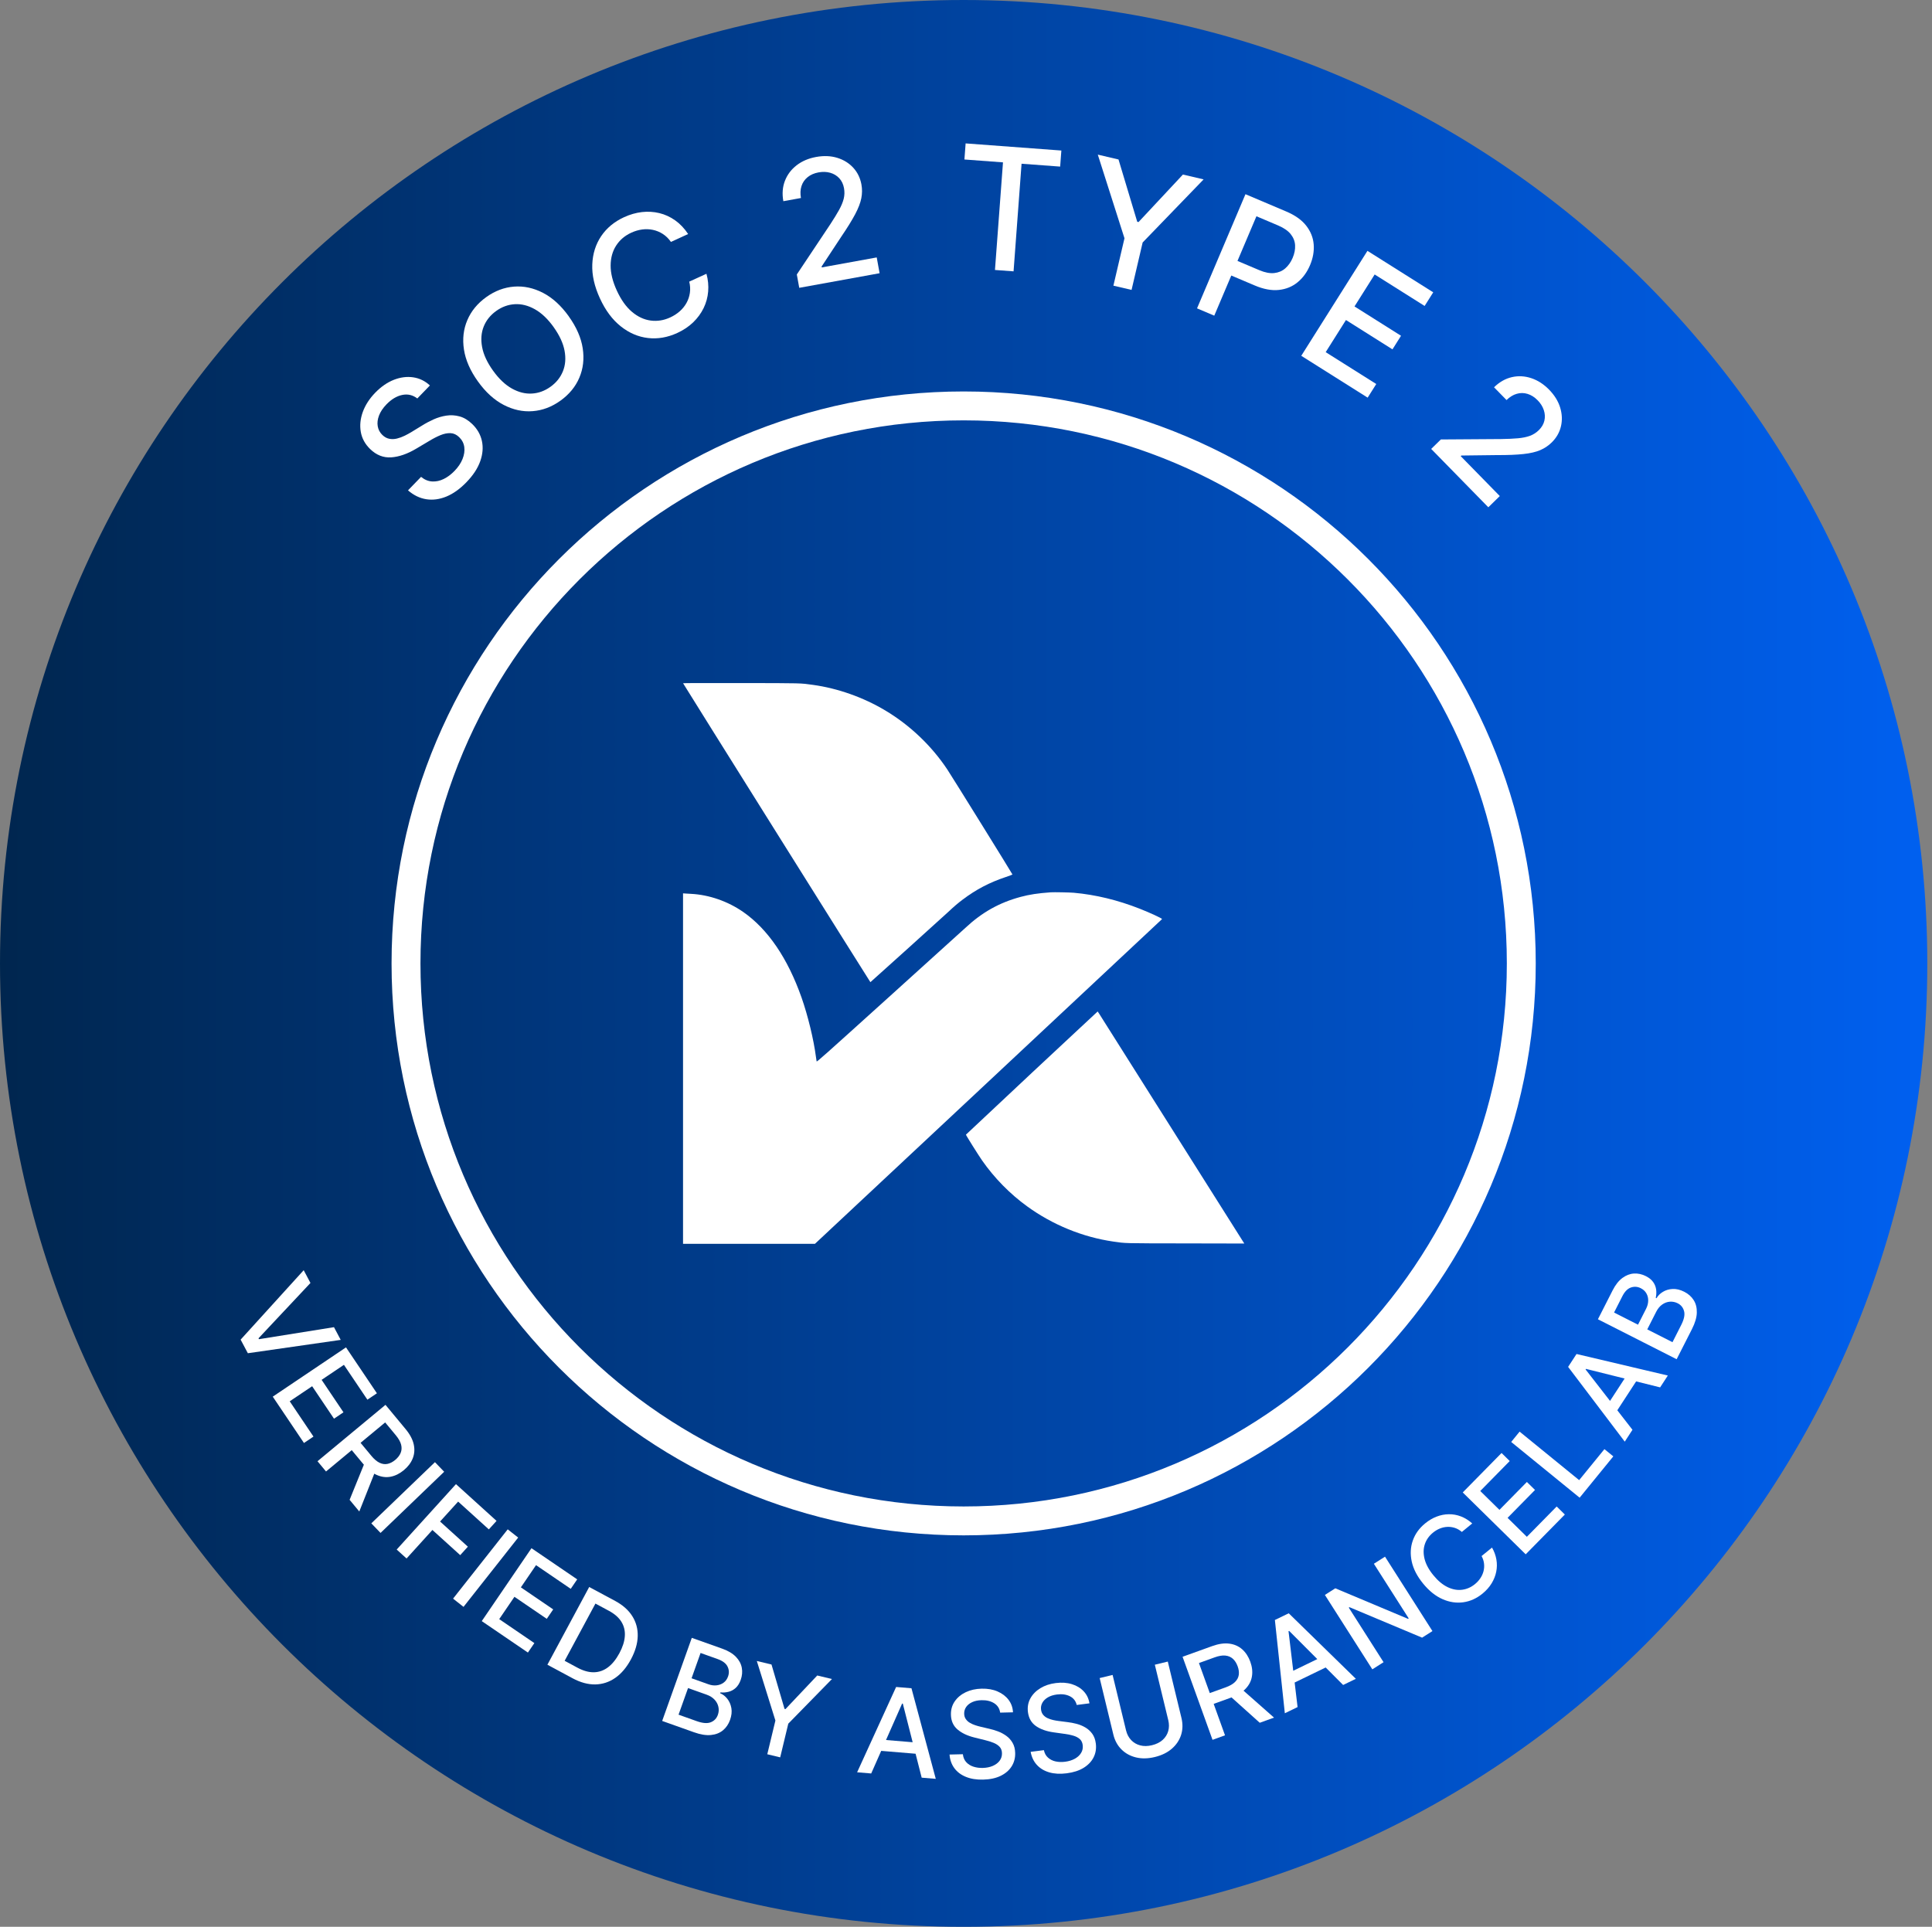 <svg width="401" height="400" viewBox="0 0 401 400" fill="none" xmlns="http://www.w3.org/2000/svg">
<rect x="0" y="0" width="401" height="400" fill="#808080" stroke="none"/>
<path d="M200.012 400C310.475 400 400.024 310.457 400.024 200C400.024 89.543 310.475 0 200.012 0C89.548 0 0 89.543 0 200C0 310.457 89.548 400 200.012 400Z" fill="url(#paint0_linear_1061_838)"/>
<path d="M200.012 315.735C263.935 315.735 315.754 263.919 315.754 200C315.754 136.081 263.935 84.265 200.012 84.265C136.09 84.265 84.27 136.081 84.27 200C84.27 263.919 136.09 315.735 200.012 315.735Z" stroke="white" stroke-width="6" stroke-miterlimit="10"/>
<path d="M218.103 185.24C215.433 185.43 213.653 185.7 211.843 186.19C207.392 187.39 203.817 189.4 200.352 192.64C199.942 193.02 192.842 199.445 184.571 206.92C170.42 219.705 169.54 220.495 169.495 220.33C169.47 220.24 169.405 219.79 169.345 219.335C168.875 215.745 167.68 210.835 166.375 207.11C163.49 198.915 159.374 192.885 154.264 189.325C151.069 187.105 147.189 185.755 143.449 185.56C143.054 185.54 142.509 185.505 142.249 185.49L141.769 185.455V258.21H169.15L205.162 224.525C224.973 206 241.185 190.82 241.195 190.795C241.25 190.67 238.639 189.465 236.594 188.66C231.994 186.85 227.403 185.735 222.853 185.33C222.048 185.26 218.708 185.19 218.108 185.24H218.103Z" fill="white"/>
<path d="M141.774 141.835C141.834 142.015 180.616 203.91 180.656 203.895C180.721 203.875 195.597 190.445 196.812 189.315C198.062 188.14 198.827 187.49 199.852 186.72C202.602 184.65 205.382 183.195 208.718 182.08C209.498 181.815 210.143 181.58 210.148 181.545C210.168 181.475 197.562 161.155 196.637 159.765C193.347 154.81 188.846 150.525 183.706 147.465C179.181 144.765 173.885 142.89 168.765 142.18C166.085 141.805 166.76 141.82 153.764 141.8C146.114 141.785 141.749 141.8 141.769 141.84L141.774 141.835Z" fill="white"/>
<path d="M214.148 222.735C206.647 229.755 200.502 235.52 200.487 235.55C200.452 235.63 203.097 239.84 203.847 240.915C206.392 244.56 209.633 247.86 213.193 250.435C218.483 254.275 224.713 256.82 231.083 257.745C233.724 258.125 232.884 258.105 246.095 258.125L258.265 258.15L258.04 257.8C256.73 255.74 229.913 213.275 229.038 211.865C228.393 210.825 227.843 209.975 227.828 209.975C227.813 209.975 221.653 215.72 214.148 222.73V222.735Z" fill="white"/>
<path d="M64.444 266.33L53.653 277.83L53.748 278.01L69.319 275.515L70.719 278.155L51.443 280.925L49.943 278.105L63.034 263.69L64.434 266.33H64.444Z" fill="white"/>
<path d="M56.613 289.94L71.814 279.71L78.23 289.24L76.255 290.57L71.384 283.335L66.754 286.45L71.289 293.19L69.324 294.515L64.789 287.775L60.133 290.905L65.064 298.23L63.089 299.56L56.613 289.94Z" fill="white"/>
<path d="M65.909 303.34L80.01 291.64L84.18 296.665C85.085 297.755 85.65 298.82 85.875 299.855C86.1 300.89 86.025 301.86 85.66 302.77C85.295 303.68 84.675 304.49 83.81 305.21C82.945 305.925 82.04 306.375 81.085 306.56C80.13 306.745 79.175 306.62 78.21 306.2C77.25 305.78 76.314 305.02 75.404 303.93L72.245 300.125L74.074 298.605L77.074 302.22C77.644 302.91 78.21 303.39 78.77 303.66C79.325 303.93 79.875 304.01 80.42 303.9C80.965 303.79 81.5 303.515 82.025 303.08C82.555 302.64 82.935 302.155 83.155 301.625C83.375 301.095 83.41 300.53 83.26 299.925C83.11 299.32 82.74 298.665 82.16 297.96L79.945 295.29L67.669 305.475L65.904 303.35L65.909 303.34ZM78.045 305.02L74.574 313.78L72.564 311.355L76.094 302.66L78.049 305.015L78.045 305.02Z" fill="white"/>
<path d="M92.191 305.53L78.985 318.23L77.07 316.24L90.275 303.54L92.191 305.53Z" fill="white"/>
<path d="M82.34 321.675L94.641 308.1L103.061 315.73L101.461 317.495L95.091 311.725L91.34 315.86L97.111 321.085L95.521 322.84L89.75 317.615L84.385 323.535L82.335 321.68L82.34 321.675Z" fill="white"/>
<path d="M107.551 319.195L96.206 333.58L94.036 331.87L105.381 317.485L107.551 319.195Z" fill="white"/>
<path d="M99.991 336.54L110.312 321.4L119.802 327.87L118.462 329.835L111.257 324.92L108.111 329.53L114.822 334.105L113.487 336.065L106.776 331.49L103.616 336.125L110.912 341.1L109.571 343.065L99.991 336.535V336.54Z" fill="white"/>
<path d="M118.842 348.4L113.617 345.59L122.293 329.455L127.682 332.35C129.263 333.2 130.448 334.25 131.238 335.505C132.028 336.76 132.403 338.15 132.363 339.675C132.323 341.2 131.853 342.8 130.953 344.48C130.048 346.16 128.968 347.44 127.702 348.32C126.442 349.2 125.057 349.65 123.552 349.68C122.047 349.705 120.477 349.28 118.837 348.4H118.842ZM117.197 344.775L119.852 346.205C121.082 346.865 122.227 347.18 123.293 347.155C124.358 347.13 125.328 346.78 126.208 346.115C127.088 345.45 127.872 344.475 128.558 343.2C129.238 341.935 129.618 340.75 129.688 339.655C129.763 338.555 129.523 337.565 128.978 336.68C128.433 335.795 127.568 335.04 126.393 334.405L123.588 332.895L117.197 344.775Z" fill="white"/>
<path d="M137.438 357.265L143.589 340.01L149.909 342.26C151.134 342.695 152.074 343.26 152.739 343.945C153.404 344.63 153.809 345.39 153.964 346.215C154.119 347.04 154.044 347.88 153.739 348.735C153.484 349.455 153.134 350.01 152.694 350.41C152.254 350.805 151.764 351.075 151.214 351.21C150.669 351.35 150.109 351.39 149.529 351.335L149.469 351.505C150.034 351.735 150.529 352.12 150.954 352.655C151.379 353.19 151.664 353.835 151.799 354.585C151.934 355.335 151.844 356.16 151.529 357.05C151.214 357.93 150.724 358.65 150.064 359.2C149.404 359.75 148.569 360.08 147.564 360.18C146.559 360.28 145.389 360.095 144.054 359.615L137.438 357.26V357.265ZM140.839 355.96L144.599 357.3C145.844 357.745 146.824 357.82 147.539 357.53C148.249 357.24 148.734 356.73 148.994 356.005C149.189 355.46 149.229 354.91 149.114 354.36C148.999 353.81 148.739 353.305 148.324 352.855C147.914 352.405 147.359 352.055 146.659 351.805L142.808 350.435L140.839 355.96ZM143.534 348.4L147.024 349.645C147.609 349.855 148.174 349.93 148.724 349.87C149.274 349.81 149.759 349.63 150.184 349.32C150.609 349.01 150.919 348.58 151.114 348.025C151.369 347.31 151.329 346.625 151.004 345.965C150.679 345.305 149.994 344.79 148.964 344.42L145.409 343.15L143.539 348.4H143.534Z" fill="white"/>
<path d="M157.074 344.81L160.13 345.545L162.835 354.76L163.025 354.805L169.625 347.825L172.68 348.56L163.615 357.825L161.934 364.82L159.255 364.175L160.94 357.18L157.079 344.805L157.074 344.81Z" fill="white"/>
<path d="M180.826 368.165L177.901 367.92L185.996 350.21L189.181 350.475L194.226 369.28L191.301 369.035L187.386 353.665L187.241 353.655L180.826 368.165ZM181.911 361.055L191.397 361.845L191.201 364.165L181.716 363.375L181.911 361.055Z" fill="white"/>
<path d="M207.588 355.54C207.473 354.695 207.062 354.045 206.362 353.595C205.657 353.145 204.782 352.93 203.732 352.955C202.982 352.97 202.332 353.105 201.792 353.355C201.247 353.605 200.832 353.935 200.542 354.35C200.252 354.765 200.112 355.23 200.122 355.75C200.132 356.185 200.242 356.56 200.457 356.87C200.672 357.18 200.947 357.44 201.292 357.64C201.632 357.845 202.002 358.01 202.392 358.14C202.782 358.27 203.157 358.38 203.517 358.46L205.317 358.885C205.907 359.015 206.508 359.195 207.128 359.425C207.748 359.655 208.323 359.965 208.858 360.35C209.393 360.735 209.828 361.22 210.168 361.805C210.508 362.39 210.687 363.09 210.707 363.915C210.732 364.95 210.487 365.88 209.972 366.695C209.457 367.51 208.702 368.165 207.702 368.655C206.702 369.145 205.487 369.405 204.057 369.44C202.687 369.475 201.497 369.285 200.482 368.87C199.472 368.46 198.672 367.86 198.087 367.07C197.502 366.28 197.167 365.335 197.082 364.235L199.852 364.17C199.922 364.83 200.152 365.375 200.537 365.805C200.922 366.235 201.422 366.55 202.017 366.745C202.617 366.94 203.267 367.035 203.977 367.015C204.757 366.995 205.452 366.855 206.057 366.595C206.662 366.335 207.137 365.975 207.477 365.525C207.817 365.075 207.982 364.55 207.967 363.95C207.952 363.41 207.792 362.965 207.477 362.63C207.162 362.29 206.742 362.015 206.212 361.8C205.687 361.585 205.092 361.4 204.432 361.24L202.252 360.7C200.777 360.335 199.602 359.775 198.727 359.02C197.852 358.265 197.402 357.25 197.372 355.975C197.347 354.92 197.612 353.99 198.167 353.19C198.722 352.39 199.482 351.76 200.447 351.295C201.412 350.835 202.512 350.59 203.742 350.56C204.982 350.53 206.083 350.72 207.043 351.135C208.003 351.55 208.767 352.13 209.332 352.875C209.897 353.625 210.208 354.49 210.253 355.47L207.588 355.535V355.54Z" fill="white"/>
<path d="M223.478 353.94C223.278 353.11 222.803 352.51 222.058 352.135C221.313 351.76 220.418 351.635 219.378 351.77C218.633 351.865 218.003 352.065 217.488 352.37C216.973 352.675 216.593 353.045 216.348 353.49C216.103 353.935 216.008 354.41 216.078 354.925C216.133 355.355 216.283 355.715 216.528 356.005C216.773 356.29 217.073 356.52 217.438 356.685C217.798 356.85 218.183 356.98 218.583 357.07C218.983 357.16 219.368 357.225 219.733 357.27L221.568 357.505C222.168 357.575 222.783 357.69 223.423 357.855C224.063 358.02 224.668 358.265 225.238 358.595C225.809 358.925 226.294 359.36 226.694 359.905C227.089 360.45 227.344 361.13 227.444 361.945C227.574 362.975 227.428 363.92 226.998 364.79C226.573 365.655 225.884 366.385 224.944 366.975C223.999 367.565 222.819 367.95 221.398 368.13C220.038 368.305 218.833 368.24 217.783 367.935C216.733 367.63 215.878 367.115 215.213 366.39C214.548 365.665 214.118 364.76 213.918 363.675L216.668 363.325C216.803 363.975 217.088 364.495 217.523 364.88C217.953 365.265 218.478 365.53 219.093 365.665C219.708 365.8 220.368 365.82 221.073 365.73C221.848 365.63 222.523 365.42 223.098 365.1C223.673 364.775 224.109 364.375 224.399 363.885C224.694 363.4 224.798 362.86 224.723 362.27C224.653 361.73 224.448 361.31 224.098 361.005C223.748 360.7 223.304 360.47 222.753 360.31C222.208 360.15 221.598 360.03 220.923 359.94L218.703 359.63C217.198 359.42 215.973 358.985 215.023 358.325C214.078 357.665 213.523 356.7 213.358 355.435C213.223 354.39 213.393 353.435 213.858 352.585C214.328 351.73 215.018 351.025 215.933 350.465C216.848 349.905 217.913 349.55 219.133 349.395C220.363 349.24 221.478 349.315 222.478 349.625C223.478 349.935 224.298 350.435 224.938 351.12C225.578 351.805 225.973 352.635 226.123 353.605L223.478 353.945V353.94Z" fill="white"/>
<path d="M239.689 345.59L242.384 344.935L245.22 356.645C245.52 357.89 245.494 359.065 245.144 360.165C244.789 361.265 244.149 362.22 243.224 363.025C242.294 363.83 241.119 364.405 239.694 364.75C238.274 365.095 236.969 365.12 235.774 364.83C234.579 364.54 233.574 363.985 232.759 363.165C231.939 362.35 231.379 361.315 231.079 360.07L228.243 348.36L230.929 347.71L233.714 359.205C233.909 360.01 234.259 360.685 234.769 361.225C235.279 361.765 235.904 362.135 236.644 362.33C237.384 362.53 238.204 362.52 239.104 362.3C240.009 362.08 240.744 361.715 241.319 361.2C241.889 360.685 242.274 360.07 242.474 359.36C242.674 358.65 242.674 357.89 242.479 357.085L239.694 345.59H239.689Z" fill="white"/>
<path d="M251.665 361.175L245.45 343.94L251.595 341.725C252.93 341.245 254.12 341.075 255.17 341.215C256.221 341.355 257.111 341.755 257.841 342.405C258.571 343.06 259.126 343.915 259.511 344.975C259.891 346.03 260.005 347.035 259.85 347.995C259.7 348.955 259.26 349.815 258.535 350.575C257.81 351.335 256.78 351.96 255.445 352.44L250.79 354.12L249.985 351.88L254.405 350.285C255.245 349.98 255.89 349.615 256.33 349.18C256.775 348.745 257.035 348.255 257.115 347.71C257.195 347.16 257.12 346.565 256.885 345.92C256.65 345.27 256.321 344.75 255.901 344.365C255.48 343.98 254.955 343.755 254.335 343.69C253.715 343.625 252.975 343.75 252.115 344.06L248.85 345.24L254.26 360.245L251.66 361.185L251.665 361.175ZM257.37 350.33L264.431 356.57L261.471 357.64L254.49 351.37L257.37 350.33Z" fill="white"/>
<path d="M269.316 354.385L266.676 355.665L264.611 336.305L267.486 334.91L281.417 348.515L278.777 349.795L267.571 338.57L267.441 338.63L269.321 354.385H269.316ZM266.626 347.715L275.191 343.56L276.206 345.65L267.641 349.805L266.626 347.71V347.715Z" fill="white"/>
<path d="M287.467 323.155L297.313 338.605L295.167 339.97L280.092 333.645L279.947 333.735L287.167 345.065L284.837 346.55L274.991 331.1L277.152 329.725L292.242 336.065L292.387 335.975L285.157 324.63L287.467 323.16V323.155Z" fill="white"/>
<path d="M305.578 316.255L303.418 318.025C302.958 317.63 302.468 317.35 301.958 317.185C301.443 317.02 300.923 316.95 300.398 316.975C299.868 317 299.353 317.115 298.848 317.32C298.343 317.525 297.863 317.815 297.413 318.185C296.598 318.855 296.032 319.66 295.727 320.595C295.417 321.535 295.408 322.55 295.683 323.65C295.963 324.745 296.568 325.87 297.508 327.015C298.453 328.17 299.438 328.99 300.458 329.48C301.478 329.97 302.478 330.15 303.458 330.03C304.438 329.905 305.328 329.515 306.138 328.855C306.583 328.49 306.963 328.08 307.263 327.625C307.568 327.17 307.783 326.69 307.913 326.185C308.043 325.675 308.083 325.155 308.023 324.62C307.968 324.085 307.798 323.555 307.513 323.03L309.678 321.27C310.134 322.06 310.433 322.885 310.583 323.735C310.733 324.59 310.724 325.44 310.554 326.28C310.384 327.125 310.064 327.93 309.594 328.7C309.124 329.47 308.498 330.175 307.718 330.815C306.493 331.82 305.158 332.425 303.723 332.625C302.283 332.825 300.843 332.61 299.403 331.975C297.958 331.34 296.618 330.265 295.383 328.755C294.143 327.24 293.352 325.715 293.017 324.175C292.682 322.635 292.753 321.18 293.238 319.81C293.718 318.44 294.572 317.255 295.792 316.255C296.542 315.64 297.333 315.17 298.163 314.85C298.993 314.53 299.833 314.36 300.693 314.35C301.553 314.335 302.398 314.485 303.223 314.8C304.048 315.115 304.833 315.6 305.578 316.265V316.255Z" fill="white"/>
<path d="M316.669 322.67L303.603 309.825L311.659 301.635L313.354 303.305L307.238 309.525L311.219 313.44L316.914 307.65L318.604 309.31L312.909 315.1L316.909 319.035L323.099 312.74L324.794 314.41L316.664 322.675L316.669 322.67Z" fill="white"/>
<path d="M327.865 310.915L313.659 299.345L315.404 297.2L327.765 307.27L333.01 300.835L334.855 302.335L327.865 310.915Z" fill="white"/>
<path d="M338.83 296.82L337.23 299.28L325.474 283.76L327.22 281.085L346.17 285.555L344.57 288.015L329.18 284.175L329.1 284.295L338.835 296.825L338.83 296.82ZM333.085 292.495L338.28 284.52L340.23 285.79L335.035 293.765L333.085 292.495Z" fill="white"/>
<path d="M347.996 282.17L331.66 273.875L334.7 267.895C335.29 266.735 335.965 265.875 336.735 265.305C337.5 264.74 338.305 264.43 339.14 264.38C339.975 264.33 340.8 264.51 341.61 264.92C342.29 265.265 342.8 265.68 343.14 266.17C343.48 266.655 343.68 267.18 343.75 267.74C343.815 268.3 343.79 268.86 343.66 269.425L343.82 269.505C344.12 268.975 344.565 268.535 345.15 268.18C345.735 267.825 346.41 267.625 347.17 267.585C347.935 267.545 348.735 267.74 349.586 268.17C350.421 268.595 351.071 269.17 351.531 269.895C351.996 270.62 352.211 271.49 352.186 272.5C352.161 273.51 351.821 274.645 351.181 275.91L348 282.17H347.996ZM339.98 275L341.655 271.7C341.935 271.145 342.08 270.595 342.095 270.04C342.11 269.49 341.99 268.985 341.735 268.525C341.485 268.065 341.095 267.705 340.57 267.435C339.895 267.09 339.21 267.04 338.51 267.28C337.81 267.52 337.215 268.13 336.72 269.11L335.01 272.475L339.98 275ZM347.136 278.635L348.94 275.075C349.541 273.895 349.741 272.935 349.541 272.19C349.341 271.445 348.9 270.9 348.215 270.555C347.7 270.295 347.161 270.185 346.596 270.225C346.031 270.265 345.5 270.465 345 270.815C344.5 271.165 344.085 271.67 343.75 272.33L341.9 275.975L347.13 278.63L347.136 278.635Z" fill="white"/>
<path d="M86.626 82.725C85.675 81.995 84.625 81.75 83.48 81.99C82.33 82.23 81.245 82.88 80.22 83.94C79.485 84.7 78.97 85.47 78.67 86.255C78.37 87.04 78.28 87.785 78.4 88.485C78.52 89.19 78.84 89.795 79.365 90.3C79.805 90.725 80.285 90.99 80.805 91.09C81.325 91.19 81.855 91.175 82.4 91.04C82.945 90.905 83.475 90.71 83.995 90.455C84.515 90.2 84.995 89.935 85.435 89.665L87.655 88.31C88.37 87.86 89.151 87.445 90.001 87.06C90.851 86.68 91.731 86.42 92.646 86.28C93.561 86.14 94.476 86.195 95.391 86.445C96.306 86.695 97.176 87.22 98.011 88.025C99.061 89.04 99.731 90.21 100.021 91.535C100.311 92.86 100.201 94.26 99.681 95.735C99.161 97.21 98.206 98.67 96.806 100.115C95.466 101.5 94.086 102.485 92.666 103.075C91.246 103.66 89.855 103.85 88.49 103.64C87.125 103.43 85.861 102.815 84.685 101.795L87.395 98.995C88.116 99.585 88.885 99.905 89.695 99.95C90.505 99.995 91.311 99.825 92.106 99.43C92.901 99.035 93.641 98.48 94.336 97.765C95.101 96.975 95.656 96.15 96.001 95.29C96.346 94.43 96.471 93.605 96.366 92.815C96.261 92.025 95.906 91.34 95.306 90.755C94.756 90.225 94.161 89.945 93.511 89.92C92.861 89.895 92.166 90.03 91.425 90.335C90.686 90.64 89.91 91.04 89.095 91.535L86.385 93.145C84.55 94.235 82.82 94.835 81.2 94.945C79.58 95.05 78.125 94.48 76.84 93.235C75.775 92.205 75.124 91.015 74.885 89.665C74.65 88.315 74.79 86.935 75.3 85.52C75.815 84.105 76.67 82.775 77.87 81.535C79.08 80.285 80.375 79.39 81.74 78.85C83.11 78.315 84.445 78.14 85.75 78.33C87.055 78.52 88.216 79.08 89.231 80.02L86.626 82.71V82.725Z" fill="white"/>
<path d="M118.042 65.665C119.647 67.9 120.612 70.11 120.947 72.3C121.282 74.49 121.048 76.525 120.247 78.405C119.447 80.285 118.142 81.87 116.337 83.17C114.527 84.47 112.602 85.2 110.562 85.355C108.522 85.515 106.521 85.08 104.551 84.06C102.581 83.04 100.796 81.415 99.201 79.19C97.596 76.955 96.631 74.745 96.296 72.555C95.961 70.365 96.196 68.33 97.001 66.45C97.801 64.57 99.111 62.98 100.921 61.68C102.726 60.385 104.646 59.66 106.687 59.5C108.727 59.345 110.727 59.775 112.697 60.79C114.667 61.81 116.452 63.435 118.052 65.665H118.042ZM114.917 67.91C113.697 66.205 112.392 64.97 111.007 64.195C109.622 63.42 108.237 63.07 106.852 63.15C105.467 63.23 104.176 63.7 102.981 64.56C101.776 65.425 100.916 66.5 100.401 67.78C99.886 69.06 99.776 70.485 100.066 72.045C100.356 73.605 101.111 75.24 102.331 76.94C103.551 78.645 104.856 79.88 106.241 80.655C107.626 81.43 109.011 81.78 110.387 81.7C111.767 81.625 113.057 81.155 114.262 80.29C115.462 79.43 116.317 78.36 116.837 77.075C117.357 75.79 117.467 74.37 117.177 72.805C116.887 71.245 116.132 69.615 114.912 67.91H114.917Z" fill="white"/>
<path d="M142.823 48.585L139.258 50.225C138.773 49.525 138.208 48.975 137.568 48.565C136.928 48.155 136.248 47.875 135.518 47.72C134.793 47.565 134.048 47.54 133.288 47.64C132.528 47.74 131.773 47.965 131.028 48.305C129.678 48.925 128.633 49.82 127.883 50.985C127.133 52.15 126.752 53.53 126.742 55.12C126.732 56.71 127.163 58.45 128.033 60.34C128.908 62.245 129.953 63.71 131.168 64.735C132.383 65.76 133.678 66.365 135.053 66.545C136.428 66.725 137.783 66.51 139.113 65.895C139.853 65.555 140.509 65.13 141.084 64.625C141.659 64.115 142.124 63.54 142.484 62.895C142.844 62.25 143.079 61.555 143.189 60.805C143.299 60.055 143.258 59.275 143.058 58.465L146.629 56.835C146.969 58.07 147.084 59.3 146.984 60.51C146.884 61.72 146.569 62.875 146.039 63.96C145.509 65.045 144.789 66.03 143.874 66.915C142.959 67.795 141.858 68.535 140.573 69.125C138.548 70.055 136.523 70.405 134.493 70.17C132.468 69.935 130.583 69.13 128.848 67.75C127.112 66.375 125.668 64.44 124.523 61.95C123.373 59.455 122.842 57.1 122.932 54.885C123.022 52.67 123.637 50.72 124.777 49.025C125.918 47.335 127.498 46.025 129.513 45.095C130.753 44.525 131.993 44.17 133.233 44.025C134.473 43.885 135.678 43.955 136.853 44.24C138.028 44.525 139.123 45.03 140.133 45.745C141.148 46.465 142.044 47.405 142.819 48.57L142.823 48.585Z" fill="white"/>
<path d="M165.889 59.75L165.385 56.98L172.345 46.54C173.085 45.41 173.685 44.425 174.155 43.585C174.62 42.745 174.94 41.97 175.12 41.255C175.295 40.54 175.315 39.815 175.18 39.07C175.03 38.23 174.695 37.535 174.19 36.995C173.68 36.455 173.055 36.075 172.31 35.865C171.565 35.655 170.765 35.63 169.905 35.785C169 35.95 168.24 36.28 167.63 36.775C167.02 37.27 166.595 37.885 166.355 38.63C166.115 39.37 166.08 40.195 166.24 41.105L162.589 41.77C162.309 40.23 162.42 38.815 162.92 37.53C163.42 36.245 164.229 35.175 165.349 34.31C166.469 33.445 167.82 32.87 169.395 32.585C170.985 32.295 172.45 32.355 173.78 32.765C175.11 33.175 176.215 33.86 177.1 34.82C177.98 35.78 178.545 36.94 178.796 38.3C178.966 39.24 178.961 40.19 178.771 41.155C178.586 42.115 178.155 43.23 177.49 44.485C176.825 45.74 175.865 47.295 174.605 49.145L170.53 55.33L170.565 55.515L181.97 53.44L182.566 56.72L165.889 59.75Z" fill="white"/>
<path d="M200.172 33.105L200.422 29.77L220.293 31.25L220.043 34.585L212.032 33.99L210.372 56.33L206.512 56.045L208.177 33.705L200.177 33.11L200.172 33.105Z" fill="white"/>
<path d="M227.859 32.1L232.154 33.105L236.039 46.035L236.309 46.1L245.525 36.235L249.82 37.24L237.164 50.34L234.864 60.185L231.094 59.305L233.394 49.465L227.859 32.11V32.1Z" fill="white"/>
<path d="M248.45 64.02L258.505 40.315L266.956 43.9C268.801 44.68 270.186 45.665 271.111 46.85C272.036 48.035 272.556 49.335 272.666 50.75C272.776 52.165 272.521 53.6 271.906 55.05C271.286 56.51 270.431 57.69 269.331 58.595C268.231 59.5 266.931 60.03 265.431 60.19C263.931 60.35 262.261 60.04 260.426 59.26L254.615 56.795L255.9 53.765L261.386 56.09C262.551 56.585 263.58 56.78 264.48 56.685C265.375 56.585 266.146 56.26 266.781 55.7C267.416 55.14 267.926 54.415 268.306 53.52C268.686 52.625 268.851 51.76 268.806 50.92C268.761 50.08 268.456 49.31 267.896 48.61C267.336 47.905 266.456 47.305 265.271 46.8L260.781 44.895L252.03 65.53L248.455 64.015L248.45 64.02Z" fill="white"/>
<path d="M270.091 73.855L283.822 52.075L297.477 60.685L295.692 63.515L285.322 56.98L281.137 63.615L290.792 69.705L289.017 72.525L279.362 66.435L275.156 73.105L285.652 79.72L283.867 82.55L270.081 73.86L270.091 73.855Z" fill="white"/>
<path d="M297.048 93.2L299.063 91.23L311.608 91.145C312.958 91.125 314.113 91.07 315.068 90.985C316.024 90.9 316.849 90.73 317.539 90.48C318.229 90.225 318.844 89.835 319.384 89.31C319.994 88.71 320.384 88.05 320.549 87.325C320.714 86.6 320.674 85.87 320.429 85.135C320.184 84.4 319.759 83.72 319.149 83.1C318.504 82.44 317.809 82 317.054 81.77C316.304 81.54 315.554 81.535 314.804 81.755C314.054 81.97 313.348 82.405 312.693 83.05L310.098 80.4C311.218 79.305 312.448 78.605 313.793 78.295C315.139 77.985 316.479 78.06 317.824 78.505C319.169 78.95 320.399 79.745 321.519 80.885C322.649 82.04 323.419 83.285 323.824 84.615C324.229 85.945 324.284 87.245 323.984 88.515C323.684 89.785 323.039 90.9 322.049 91.87C321.364 92.54 320.574 93.065 319.674 93.45C318.774 93.835 317.614 94.105 316.199 94.255C314.784 94.41 312.959 94.485 310.723 94.475L303.318 94.565L303.183 94.695L311.293 102.98L308.913 105.31L297.058 93.2H297.048Z" fill="white"/>
<defs>
<linearGradient id="paint0_linear_1061_838" x1="0" y1="200" x2="400.024" y2="200" gradientUnits="userSpaceOnUse">
<stop stop-color="#00264F"/>
<stop offset="1" stop-color="#0060F0"/>
</linearGradient>
</defs>
</svg>
